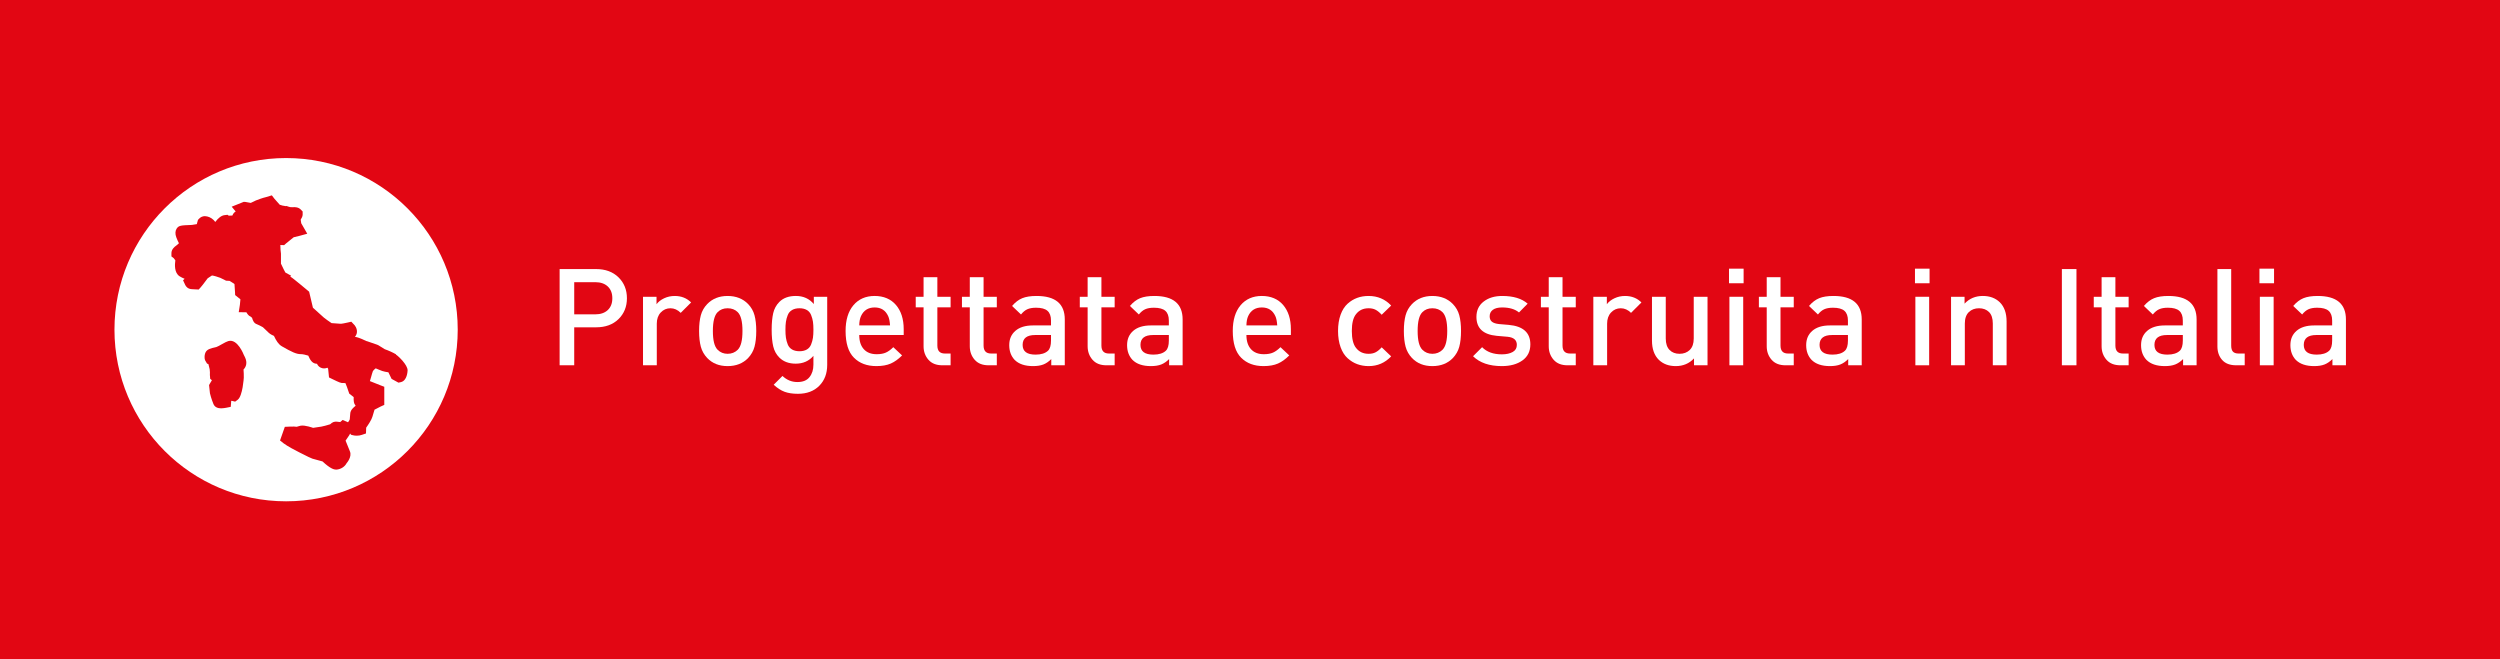 <?xml version="1.0" encoding="UTF-8"?>
<svg id="Livello_2" data-name="Livello 2" xmlns="http://www.w3.org/2000/svg" viewBox="0 0 369.98 97.59">
  <defs>
    <style>
      .cls-1 {
        fill: #fff;
      }

      .cls-2 {
        fill: #e20613;
      }
    </style>
  </defs>
  <g id="Livello_1-2" data-name="Livello 1">
    <g>
      <rect class="cls-2" x="0" width="369.98" height="97.59"/>
      <g>
        <path class="cls-1" d="M91.53,41.04c.83,.81,1.25,1.85,1.25,3.1s-.42,2.28-1.25,3.09c-.83,.81-1.94,1.21-3.31,1.21h-3.24v5.62h-2.16v-14.24h5.4c1.37,0,2.48,.41,3.31,1.22Zm-1.59,4.85c.45-.42,.68-1,.68-1.75s-.23-1.33-.68-1.75c-.45-.42-1.07-.63-1.84-.63h-3.12v4.76h3.12c.77,0,1.39-.21,1.84-.63Z"/>
        <path class="cls-1" d="M102.28,44.76l-1.54,1.54c-.45-.45-.96-.68-1.52-.68s-1.05,.21-1.44,.63c-.39,.42-.58,.97-.58,1.65v6.16h-2.04v-10.14h2v1.1c.27-.36,.64-.65,1.13-.88,.49-.23,1.01-.34,1.57-.34,.97,0,1.78,.32,2.42,.96Z"/>
        <path class="cls-1" d="M111.92,48.98c0,.93-.09,1.71-.26,2.34-.17,.63-.49,1.18-.94,1.66-.77,.8-1.79,1.2-3.04,1.2s-2.25-.4-3.02-1.2c-.45-.48-.77-1.03-.94-1.66-.17-.63-.26-1.41-.26-2.34s.09-1.7,.26-2.33c.17-.63,.49-1.18,.94-1.65,.77-.8,1.78-1.2,3.02-1.2s2.27,.4,3.04,1.2c.45,.47,.77,1.02,.94,1.65,.17,.63,.26,1.41,.26,2.33Zm-2.04,0c0-1.39-.23-2.31-.7-2.78-.39-.39-.89-.58-1.5-.58s-1.09,.19-1.48,.58c-.47,.47-.7,1.39-.7,2.78s.23,2.31,.7,2.78c.4,.4,.89,.6,1.48,.6s1.1-.2,1.5-.6c.47-.47,.7-1.39,.7-2.78Z"/>
        <path class="cls-1" d="M122.42,54c0,1.27-.39,2.3-1.17,3.09s-1.84,1.19-3.17,1.19c-.77,0-1.43-.1-1.97-.3-.54-.2-1.08-.55-1.61-1.04l1.3-1.3c.64,.6,1.37,.9,2.2,.9s1.41-.24,1.8-.73c.39-.49,.58-1.1,.58-1.85v-1.3c-.65,.77-1.53,1.16-2.62,1.16-1.01,0-1.82-.3-2.42-.9-.45-.45-.76-1.01-.91-1.66-.15-.65-.23-1.47-.23-2.46s.08-1.81,.23-2.46c.15-.65,.46-1.21,.91-1.66,.59-.59,1.4-.88,2.44-.88,1.11,0,1.99,.4,2.66,1.2v-1.08h1.98v10.08Zm-2.11-4.01c.05-.33,.07-.72,.07-1.19s-.02-.86-.07-1.19c-.05-.33-.14-.65-.27-.98-.13-.33-.34-.58-.63-.75-.29-.17-.65-.26-1.09-.26s-.81,.09-1.1,.26c-.29,.17-.51,.42-.64,.75-.13,.33-.22,.66-.27,.99-.05,.33-.07,.73-.07,1.18s.02,.85,.07,1.18c.05,.33,.14,.66,.27,.99,.13,.33,.35,.58,.64,.75,.29,.17,.66,.26,1.1,.26s.8-.09,1.09-.26c.29-.17,.5-.42,.63-.75,.13-.33,.22-.65,.27-.98Z"/>
        <path class="cls-1" d="M133.74,49.58h-6.58c0,.89,.22,1.59,.67,2.09,.45,.5,1.08,.75,1.91,.75,.55,0,1-.08,1.36-.24,.36-.16,.73-.43,1.1-.8l1.3,1.22c-.55,.55-1.1,.95-1.67,1.2-.57,.25-1.28,.38-2.13,.38-1.39,0-2.49-.41-3.32-1.24-.83-.83-1.24-2.15-1.24-3.96,0-1.63,.39-2.9,1.16-3.81,.77-.91,1.82-1.37,3.14-1.37s2.4,.45,3.16,1.34c.76,.89,1.14,2.09,1.14,3.58v.86Zm-2.02-1.42c-.04-.6-.13-1.06-.28-1.38-.39-.85-1.05-1.28-2-1.28s-1.63,.43-2.02,1.28c-.16,.35-.25,.81-.26,1.38h4.56Z"/>
        <path class="cls-1" d="M140.68,54.06h-1.22c-.89,0-1.58-.27-2.06-.82s-.72-1.21-.72-2v-5.76h-1.16v-1.56h1.16v-2.9h2.04v2.9h1.96v1.56h-1.96v5.66c0,.79,.37,1.18,1.12,1.18h.84v1.74Z"/>
        <path class="cls-1" d="M147.52,54.06h-1.22c-.89,0-1.58-.27-2.06-.82s-.72-1.21-.72-2v-5.76h-1.16v-1.56h1.16v-2.9h2.04v2.9h1.96v1.56h-1.96v5.66c0,.79,.37,1.18,1.12,1.18h.84v1.74Z"/>
        <path class="cls-1" d="M157.58,54.06h-2v-.92c-.37,.37-.76,.64-1.17,.8-.41,.16-.92,.24-1.53,.24-1.2,0-2.11-.31-2.72-.92-.53-.56-.8-1.29-.8-2.18s.3-1.59,.91-2.12c.61-.53,1.48-.8,2.61-.8h2.66v-.72c0-.65-.17-1.13-.52-1.44-.35-.31-.91-.46-1.7-.46-.53,0-.96,.08-1.29,.23-.33,.15-.64,.41-.93,.77l-1.32-1.26c.47-.55,.97-.93,1.51-1.15,.54-.22,1.24-.33,2.11-.33,2.79,0,4.18,1.16,4.18,3.48v6.78Zm-2.04-3.66v-.82h-2.34c-1.24,0-1.86,.49-1.86,1.46s.64,1.44,1.92,1.44c.81,0,1.43-.19,1.84-.58,.29-.28,.44-.78,.44-1.5Z"/>
        <path class="cls-1" d="M164.96,54.06h-1.22c-.89,0-1.58-.27-2.06-.82s-.72-1.21-.72-2v-5.76h-1.16v-1.56h1.16v-2.9h2.04v2.9h1.96v1.56h-1.96v5.66c0,.79,.37,1.18,1.12,1.18h.84v1.74Z"/>
        <path class="cls-1" d="M175.02,54.06h-2v-.92c-.37,.37-.76,.64-1.17,.8-.41,.16-.92,.24-1.53,.24-1.2,0-2.11-.31-2.72-.92-.53-.56-.8-1.29-.8-2.18s.3-1.59,.91-2.12c.61-.53,1.48-.8,2.61-.8h2.66v-.72c0-.65-.17-1.13-.52-1.44-.35-.31-.91-.46-1.7-.46-.53,0-.96,.08-1.29,.23-.33,.15-.64,.41-.93,.77l-1.32-1.26c.47-.55,.97-.93,1.51-1.15,.54-.22,1.24-.33,2.11-.33,2.79,0,4.18,1.16,4.18,3.48v6.78Zm-2.04-3.66v-.82h-2.34c-1.24,0-1.86,.49-1.86,1.46s.64,1.44,1.92,1.44c.81,0,1.43-.19,1.84-.58,.29-.28,.44-.78,.44-1.5Z"/>
        <path class="cls-1" d="M191.04,49.58h-6.58c0,.89,.22,1.59,.67,2.09,.45,.5,1.08,.75,1.91,.75,.55,0,1-.08,1.36-.24,.36-.16,.73-.43,1.1-.8l1.3,1.22c-.55,.55-1.1,.95-1.67,1.2-.57,.25-1.28,.38-2.13,.38-1.39,0-2.49-.41-3.32-1.24-.83-.83-1.24-2.15-1.24-3.96,0-1.63,.39-2.9,1.16-3.81,.77-.91,1.82-1.37,3.14-1.37s2.4,.45,3.16,1.34c.76,.89,1.14,2.09,1.14,3.58v.86Zm-2.02-1.42c-.04-.6-.13-1.06-.28-1.38-.39-.85-1.05-1.28-2-1.28s-1.63,.43-2.02,1.28c-.16,.35-.25,.81-.26,1.38h4.56Z"/>
        <path class="cls-1" d="M205.88,52.74c-.91,.96-2.02,1.44-3.34,1.44-.6,0-1.16-.1-1.68-.29-.52-.19-1-.49-1.43-.88-.43-.39-.78-.93-1.03-1.62-.25-.69-.38-1.49-.38-2.41s.13-1.72,.38-2.41c.25-.69,.6-1.23,1.03-1.62,.43-.39,.91-.68,1.43-.87,.52-.19,1.08-.28,1.68-.28,1.33,0,2.45,.47,3.34,1.42l-1.4,1.36c-.32-.35-.62-.59-.91-.74-.29-.15-.63-.22-1.03-.22-.8,0-1.43,.3-1.88,.9-.4,.51-.6,1.33-.6,2.46s.2,1.97,.6,2.48c.45,.6,1.08,.9,1.88,.9,.4,0,.74-.07,1.03-.22,.29-.15,.59-.39,.91-.74l1.4,1.34Z"/>
        <path class="cls-1" d="M216.22,48.98c0,.93-.09,1.71-.26,2.34-.17,.63-.49,1.18-.94,1.66-.77,.8-1.79,1.2-3.04,1.2s-2.25-.4-3.02-1.2c-.45-.48-.77-1.03-.94-1.66-.17-.63-.26-1.41-.26-2.34s.09-1.7,.26-2.33c.17-.63,.49-1.18,.94-1.65,.77-.8,1.78-1.2,3.02-1.2s2.27,.4,3.04,1.2c.45,.47,.77,1.02,.94,1.65,.17,.63,.26,1.41,.26,2.33Zm-2.04,0c0-1.39-.23-2.31-.7-2.78-.39-.39-.89-.58-1.5-.58s-1.09,.19-1.48,.58c-.47,.47-.7,1.39-.7,2.78s.23,2.31,.7,2.78c.4,.4,.89,.6,1.48,.6s1.1-.2,1.5-.6c.47-.47,.7-1.39,.7-2.78Z"/>
        <path class="cls-1" d="M226.48,50.96c0,1.03-.39,1.82-1.17,2.38-.78,.56-1.8,.84-3.05,.84-1.85,0-3.27-.49-4.26-1.46l1.34-1.34c.69,.71,1.67,1.06,2.92,1.06,.67,0,1.2-.12,1.61-.35,.41-.23,.61-.58,.61-1.05,0-.71-.45-1.11-1.36-1.2l-1.62-.14c-2-.19-3-1.12-3-2.8,0-.97,.36-1.73,1.08-2.28,.72-.55,1.63-.82,2.74-.82,1.64,0,2.89,.38,3.76,1.14l-1.28,1.3c-.59-.49-1.42-.74-2.5-.74-.6,0-1.06,.12-1.37,.35-.31,.23-.47,.55-.47,.95,0,.36,.11,.63,.33,.81,.22,.18,.58,.3,1.07,.35l1.42,.12c2.13,.19,3.2,1.15,3.2,2.88Z"/>
        <path class="cls-1" d="M233.2,54.06h-1.22c-.89,0-1.58-.27-2.06-.82s-.72-1.21-.72-2v-5.76h-1.16v-1.56h1.16v-2.9h2.04v2.9h1.96v1.56h-1.96v5.66c0,.79,.37,1.18,1.12,1.18h.84v1.74Z"/>
        <path class="cls-1" d="M242.92,44.76l-1.54,1.54c-.45-.45-.96-.68-1.52-.68s-1.05,.21-1.44,.63c-.39,.42-.58,.97-.58,1.65v6.16h-2.04v-10.14h2v1.1c.27-.36,.64-.65,1.13-.88,.49-.23,1.01-.34,1.57-.34,.97,0,1.78,.32,2.42,.96Z"/>
        <path class="cls-1" d="M252.7,54.06h-2v-1.02c-.71,.76-1.61,1.14-2.7,1.14-1.03,0-1.86-.31-2.5-.92-.68-.67-1.02-1.62-1.02-2.86v-6.48h2.04v6.18c0,.75,.19,1.31,.56,1.69,.37,.38,.87,.57,1.48,.57s1.12-.19,1.51-.57c.39-.38,.59-.94,.59-1.69v-6.18h2.04v10.14Z"/>
        <path class="cls-1" d="M258.04,41.92h-2.16v-2.16h2.16v2.16Zm-.06,12.14h-2.04v-10.14h2.04v10.14Z"/>
        <path class="cls-1" d="M265.46,54.06h-1.22c-.89,0-1.58-.27-2.06-.82s-.72-1.21-.72-2v-5.76h-1.16v-1.56h1.16v-2.9h2.04v2.9h1.96v1.56h-1.96v5.66c0,.79,.37,1.18,1.12,1.18h.84v1.74Z"/>
        <path class="cls-1" d="M275.52,54.06h-2v-.92c-.37,.37-.76,.64-1.17,.8-.41,.16-.92,.24-1.53,.24-1.2,0-2.11-.31-2.72-.92-.53-.56-.8-1.29-.8-2.18s.3-1.59,.91-2.12c.61-.53,1.48-.8,2.61-.8h2.66v-.72c0-.65-.17-1.13-.52-1.44-.35-.31-.91-.46-1.7-.46-.53,0-.96,.08-1.29,.23-.33,.15-.64,.41-.93,.77l-1.32-1.26c.47-.55,.97-.93,1.51-1.15,.54-.22,1.24-.33,2.11-.33,2.79,0,4.18,1.16,4.18,3.48v6.78Zm-2.04-3.66v-.82h-2.34c-1.24,0-1.86,.49-1.86,1.46s.64,1.44,1.92,1.44c.81,0,1.43-.19,1.84-.58,.29-.28,.44-.78,.44-1.5Z"/>
        <path class="cls-1" d="M285.56,41.92h-2.16v-2.16h2.16v2.16Zm-.06,12.14h-2.04v-10.14h2.04v10.14Z"/>
        <path class="cls-1" d="M296.96,54.06h-2.04v-6.18c0-.76-.19-1.33-.56-1.7-.37-.37-.87-.56-1.48-.56s-1.12,.19-1.51,.57c-.39,.38-.59,.94-.59,1.69v6.18h-2.04v-10.14h2v1.02c.71-.76,1.61-1.14,2.7-1.14,1.03,0,1.86,.31,2.5,.92,.68,.67,1.02,1.62,1.02,2.86v6.48Z"/>
        <path class="cls-1" d="M307.3,54.06h-2.16v-14.24h2.16v14.24Z"/>
        <path class="cls-1" d="M315.02,54.06h-1.22c-.89,0-1.58-.27-2.06-.82s-.72-1.21-.72-2v-5.76h-1.16v-1.56h1.16v-2.9h2.04v2.9h1.96v1.56h-1.96v5.66c0,.79,.37,1.18,1.12,1.18h.84v1.74Z"/>
        <path class="cls-1" d="M325.08,54.06h-2v-.92c-.37,.37-.76,.64-1.17,.8-.41,.16-.92,.24-1.53,.24-1.2,0-2.11-.31-2.72-.92-.53-.56-.8-1.29-.8-2.18s.3-1.59,.91-2.12c.61-.53,1.48-.8,2.61-.8h2.66v-.72c0-.65-.17-1.13-.52-1.44-.35-.31-.91-.46-1.7-.46-.53,0-.96,.08-1.29,.23-.33,.15-.64,.41-.93,.77l-1.32-1.26c.47-.55,.97-.93,1.51-1.15,.54-.22,1.24-.33,2.11-.33,2.79,0,4.18,1.16,4.18,3.48v6.78Zm-2.04-3.66v-.82h-2.34c-1.24,0-1.86,.49-1.86,1.46s.64,1.44,1.92,1.44c.81,0,1.43-.19,1.84-.58,.29-.28,.44-.78,.44-1.5Z"/>
        <path class="cls-1" d="M332.2,54.06h-1.26c-.92,0-1.61-.26-2.08-.79-.47-.53-.7-1.2-.7-2.01v-11.44h2.04v11.32c0,.4,.08,.7,.25,.89,.17,.19,.45,.29,.85,.29h.9v1.74Z"/>
        <path class="cls-1" d="M336.54,41.92h-2.16v-2.16h2.16v2.16Zm-.06,12.14h-2.04v-10.14h2.04v10.14Z"/>
        <path class="cls-1" d="M347.18,54.06h-2v-.92c-.37,.37-.76,.64-1.17,.8-.41,.16-.92,.24-1.53,.24-1.2,0-2.11-.31-2.72-.92-.53-.56-.8-1.29-.8-2.18s.3-1.59,.91-2.12c.61-.53,1.48-.8,2.61-.8h2.66v-.72c0-.65-.17-1.13-.52-1.44-.35-.31-.91-.46-1.7-.46-.53,0-.96,.08-1.29,.23-.33,.15-.64,.41-.93,.77l-1.32-1.26c.47-.55,.97-.93,1.51-1.15,.54-.22,1.24-.33,2.11-.33,2.79,0,4.18,1.16,4.18,3.48v6.78Zm-2.04-3.66v-.82h-2.34c-1.24,0-1.86,.49-1.86,1.46s.64,1.44,1.92,1.44c.81,0,1.43-.19,1.84-.58,.29-.28,.44-.78,.44-1.5Z"/>
      </g>
      <g>
        <path class="cls-1" d="M67.74,48.79c0,14.03-11.37,25.4-25.4,25.4s-25.4-11.37-25.4-25.4,11.37-25.4,25.4-25.4,25.4,11.37,25.4,25.4"/>
        <g>
          <path class="cls-2" d="M58.61,52.44c-.43-.26-1.14-.58-1.67-.76l-.95-.59-.18-.08c-.43-.16-.88-.31-1.22-.42-.23-.08-.4-.14-.39-.12-.06-.04-1.07-.53-1.6-.61-.02,0-.05,0-.08-.01,.08-.09,.16-.2,.21-.32,.22-.48,.03-1.06-.24-1.39l-.5-.53-.57,.13c-.22,.05-.92,.21-1.11,.17l-.25-.02c-.22-.01-.89-.06-.99-.07-.28-.18-1-.69-1.13-.81-.18-.17-.89-.81-1.63-1.47l-.56-2.37-.24-.2c-.73-.62-1.47-1.21-1.9-1.56l-.32-.25c-.07-.06-.19-.15-.33-.23l.12-.13-.85-.47c-.12-.21-.35-.67-.65-1.31v-1.48c-.06-.33-.08-.81-.09-1.28l.56,.02,.28-.25c.48-.42,1.13-.88,1.14-.92,.19-.04,.57-.13,.83-.2l1.17-.32-.89-1.55c-.03-.18-.06-.37-.08-.53,.17-.27,.27-.47,.29-.72v-.49s-.3-.31-.3-.31c-.35-.34-.85-.36-1.2-.32l-.36-.02c-.11-.04-.22-.07-.42-.12l-.02-.05-.18,.03c-.23-.01-.81-.15-.91-.21-.31-.33-.66-.73-.78-.88l-.39-.51-.93,.28c-.32,.06-1.21,.38-1.44,.48l-.22,.11c-.11,.06-.37,.18-.53,.25-.25-.06-.54-.11-.77-.14l-.26-.02-1.79,.72,.59,.71c-.19,.11-.38,.3-.49,.6-.12,0-.23,0-.33,.01-.07,0-.14,.01-.21,.01l-.17-.13-.44,.05c-.45,.05-.92,.39-1.38,1.01-.1-.13-.18-.23-.25-.29-.38-.37-.83-.55-1.29-.57-.34,0-.65,.15-.87,.39l-.15,.16-.12,.42c-.03,.12-.06,.19-.05,.21l-.73,.12c-1.62,.06-1.95,.07-2.26,.55-.21,.32-.24,.79-.05,1.28l.2,.49c.07,.13,.14,.27,.19,.39-.15,.14-.31,.29-.39,.34-.32,.22-.7,.58-.72,1.09v.52s.34,.26,.34,.26c.07,.08,.17,.21,.24,.32-.09,.6-.18,1.84,.63,2.36,.21,.13,.49,.27,.74,.37l-.23,.22,.32,.69c.11,.23,.39,.62,1.04,.63l.95,.05,.3-.33c.18-.2,.43-.53,.66-.84,.17-.22,.32-.43,.37-.49,.13-.11,.62-.39,.64-.42,.21,.01,.98,.24,1.21,.34,.23,.11,.48,.22,.56,.27l.31,.16,.53,.03c.38,.23,.6,.38,.72,.47,.03,.29,.06,.76,.08,1.2l.02,.43,.78,.63c-.02,.28-.05,.59-.08,.82l-.17,1.08,1.14,.02c.14,.26,.32,.51,.61,.63,.05,.03,.15,.11,.22,.18,.1,.36,.26,.81,.73,.96,.13,.05,.7,.32,.88,.44,.09,.07,.22,.21,.37,.35,.38,.38,.62,.61,.87,.74l.22,.11c.06,.03,.12,.06,.17,.08,.34,.72,.67,1.25,1.17,1.54,1.45,.84,2.16,1.16,2.77,1.16,.23-.02,.85,.12,1.14,.22,.26,.59,.54,1.13,1.17,1.2,.03,0,.07,0,.12,0,.11,.26,.3,.46,.55,.58,.31,.15,.67,.15,1,.01,.04,.06,.07,.11,.1,.16l.13,1.28,.47,.23c1.03,.5,1.34,.65,1.67,.59h0c.08,0,.19,0,.29,.02,.13,.3,.31,.78,.47,1.28l.09,.27,.66,.52c-.02,.59,.02,.94,.24,1.2,.01,.02,.03,.05,.05,.08-.72,.56-.77,.92-.79,1.09,0,.06-.02,.18-.03,.32-.01,.21-.03,.51-.05,.61-.07,.16-.2,.36-.25,.41l-.02,.02s-.02-.02-.03-.03l-.76-.32-.35,.31c-.1,0-.22-.02-.29-.03-.29-.04-.62-.08-.96,.16l-.24,.2s-.06,.02-.1,.03c-.33,.1-.94,.28-1.22,.32l-.28,.04c-.24,.03-.89,.12-.93,.14-.01,0-1.19-.44-1.84-.32-.12,.02-.26,.07-.41,.11-.06,.02-.11,.03-.16,.05-.2-.03-.55-.05-1.14-.02l-.63,.03-.71,2.02,.53,.42c.48,.38,1.95,1.16,2.33,1.34,.13,.06,.33,.17,.56,.28,.51,.26,1.12,.57,1.37,.65,.09,.03,.25,.07,.44,.12,.26,.07,.96,.25,1.06,.29,1.14,1.07,1.7,1.21,2,1.21,.06,0,.11,0,.15-.01,.6-.07,1.15-.44,1.4-.92l.02-.03s.83-.92,.48-1.75c-.06-.14-.33-.81-.64-1.58l.55-.81,.12-.24,.14,.18,.31,.08c.16,.04,.34,.06,.53,.06,.26,0,.53-.04,.75-.12l.62-.21,.03-.86c.3-.42,.81-1.18,.93-1.64,.19-.73,.33-1,.29-1.01,.31-.17,.71-.37,.91-.47l.55-.25v-2.68l-.6-.23c-.55-.22-1.12-.44-1.53-.61,.05-.16,.11-.36,.17-.57,.08-.28,.22-.8,.28-.92,.06-.1,.26-.29,.41-.4,.12,.05,.26,.11,.4,.17,.45,.19,.72,.29,.97,.33,.16,.02,.36,.06,.51,.09l.47,.97,1.02,.56,.36-.08c.93-.22,.98-1.58,.99-1.73,.02-.81-1.36-2.12-1.72-2.34Z"/>
          <path class="cls-2" d="M36.25,52.86l-.17-.34s-.92-2.45-2.3-2.04c-.23,.07-.5,.21-.96,.47-.31,.17-.63,.36-.8,.41-.89,.2-1.37,.32-1.61,.81-.11,.22-.22,.74-.05,1.16l.28,.48,.2,.07c.08,.28,.17,.63,.19,.76,.04,.28,.05,.68,.03,.84l.05,.59,.25,.2c-.13,.2-.23,.38-.28,.47l-.14,.25,.13,1.21c.17,.72,.47,1.49,.52,1.6,.22,.51,.71,.63,1.15,.63,.29,0,.56-.06,.71-.08l.7-.14,.07-.89c.06,0,.11,0,.13,.01l.45,.11,.38-.28c.74-.55,.9-3.25,.9-3.27,0-.36,0-.82-.04-1.21,.38-.37,.6-1,.22-1.8Z"/>
        </g>
      </g>
    </g>
  </g>
</svg>